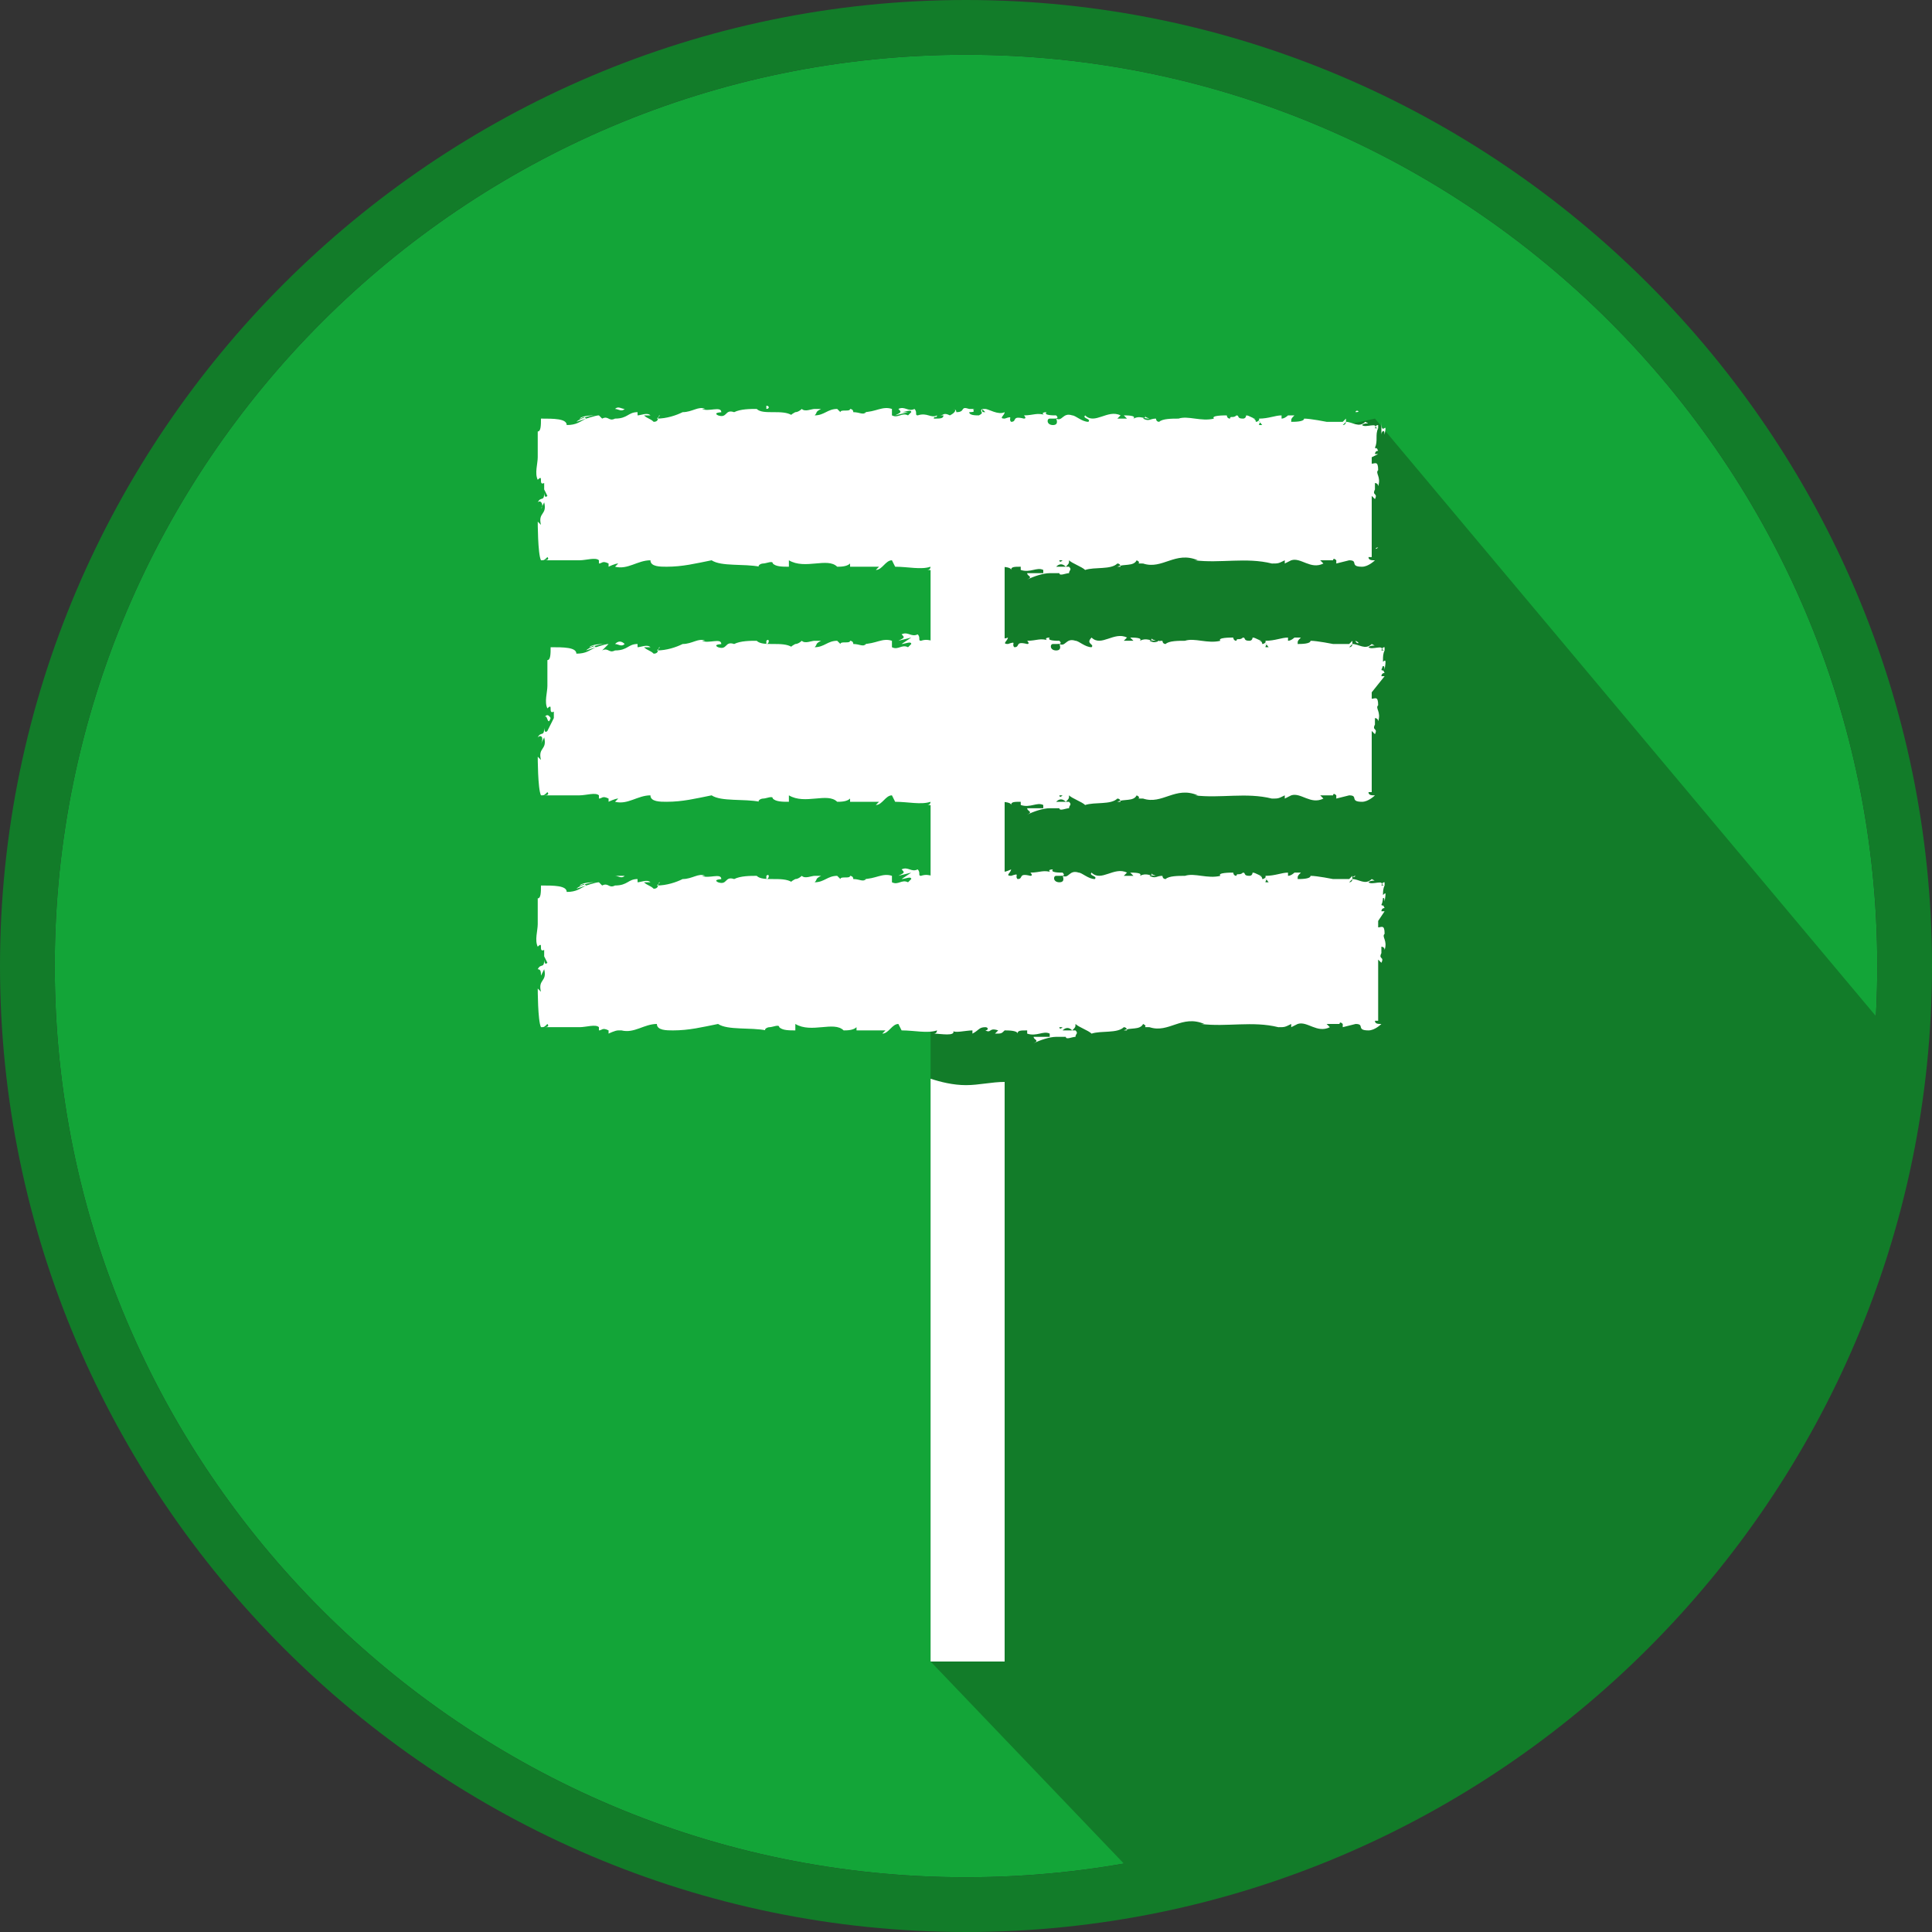 <?xml version="1.0" encoding="utf-8"?>
<!-- Generator: Adobe Illustrator 20.0.0, SVG Export Plug-In . SVG Version: 6.00 Build 0)  -->
<svg version="1.1" id="Layer_1" xmlns="http://www.w3.org/2000/svg" xmlns:xlink="http://www.w3.org/1999/xlink" x="0px" y="0px"
	 width="60px" height="60px" viewBox="0 0 60 60" style="enable-background:new 0 0 60 60;" xml:space="preserve">
<rect x="0" y="0" width="60" height="60" fill="#333333" stroke="none"/>
<style type="text/css">
	.st0{fill:#13A538;}
	.st1{fill:#127C29;}
	.st2{fill:#FFFFFF;}
	.st3{fill:#95C11F;}
</style>
<path class="st0" d="M30,1.7C14.4,1.7,1.7,14.4,1.7,30c0,15.6,12.7,28.3,28.3,28.3S58.3,45.6,58.3,30C58.3,14.4,45.6,1.7,30,1.7"/>
<path class="st1" d="M30,1.7c15.6,0,28.3,12.7,28.3,28.3c0,15.6-12.7,28.3-28.3,28.3C14.4,58.3,1.7,45.6,1.7,30
	C1.7,14.4,14.4,1.7,30,1.7 M30,0C13.5,0,0,13.5,0,30c0,16.5,13.5,30,30,30s30-13.5,30-30C60,13.5,46.5,0,30,0"/>
<polygon class="st1" points="35.5,58.5 28.9,51.6 28.9,33.6 28.9,24.7 29.8,15.8 42.7,13 59.3,32.8 56.6,42.4 54.2,46.1 49.7,51.1 
	44.9,54.9 39.9,57.4 "/>
<path class="st2" d="M30,33.7c-0.4,0-0.8-0.1-1.1-0.2v18.1h2.3V33.6C30.8,33.6,30.4,33.7,30,33.7"/>
<path class="st3" d="M28.1,46.7"/>
<path class="st2" d="M32.7,20C32.7,20,32.7,20,32.7,20C32.7,20,32.7,20,32.7,20"/>
<path class="st2" d="M37.7,20.1c0,0,0.1,0,0.1,0L37.7,20.1z"/>
<path class="st2" d="M40.1,20L40.1,20C40.2,20,40.2,20,40.1,20L40.1,20z"/>
<path class="st2" d="M42.8,24.3L42.8,24.3C42.7,24.3,42.7,24.3,42.8,24.3L42.8,24.3z"/>
<path class="st2" d="M30.2,19.8L30.2,19.8C30.2,19.7,30.2,19.7,30.2,19.8"/>
<path class="st2" d="M16.9,22.3c0.1-0.2,0.1,0.3,0.2,0C17.1,22.3,17,22.1,16.9,22.3"/>
<path class="st2" d="M24.9,20L24.9,20c0,0,0.1,0,0.1,0C25,20,25,19.9,24.9,20"/>
<polygon class="st2" points="23.5,20 23.5,20 23.6,20 "/>
<path class="st2" d="M16.8,23.1l0.1-0.2c0.1,0.4-0.2,0.3-0.1,0.7l-0.1-0.1c0,0,0,1,0.1,1.2c0.1,0,0.1,0,0.2-0.1c0,0,0.1,0.1-0.1,0.1
	c0.2,0,0.4,0,0.6,0c0.1,0,0.2,0,0.3,0l0.2,0c0.2,0,0.5-0.1,0.6,0l0,0.1c0.1,0,0.1-0.1,0.3,0c0,0,0,0.1,0,0.1c0,0,0.2-0.1,0.3-0.1
	l-0.1,0.1c0.4,0.1,0.7-0.2,1.1-0.2c0,0.2,0.3,0.2,0.5,0.2l0,0c0.5,0,0.9-0.1,1.4-0.2c0.3,0.2,1,0.1,1.5,0.2c-0.1,0,0-0.1,0.1-0.1
	c0.1,0,0.3-0.1,0.3,0l0,0c0.1,0.1,0.3,0.1,0.5,0.1l0-0.2c0.5,0.3,1.2-0.1,1.5,0.2c0.1,0,0.3,0,0.4-0.1l0,0.1c0.3,0,0.5,0,0.9,0
	l-0.1,0.1c0.2,0,0.3-0.3,0.5-0.3l0.1,0.2c0.4,0,0.8,0.1,1.1,0c0,0,0,0.1-0.1,0.1c0.2,0,0.7,0.1,0.6-0.1c0,0.1,0.4,0,0.6,0l0,0.1
	c0.2-0.1,0.2-0.2,0.4-0.2c0.1,0,0.1,0.1,0,0.1c0.2,0.1,0.1-0.1,0.4,0l-0.1,0.1c0.2,0,0.2,0,0.3-0.1c0.1,0,0.4,0,0.4,0.1
	c0-0.1,0.1-0.1,0.3-0.1c0,0,0,0.1,0,0.1c0.3,0.1,0.5-0.1,0.7,0c0,0,0,0.1,0,0.1c-0.3,0-0.5,0-0.5,0c0,0.1,0.2,0.1,0,0.2
	c0.2-0.1,0.5-0.2,0.7-0.2c0,0,0,0,0,0l0,0c0,0,0.1,0,0.1,0c0.1,0,0.1,0,0.2,0c0,0.1,0.2,0,0.3,0c0-0.1,0.1-0.1,0-0.2c0,0,0,0-0.1,0
	c0,0,0,0,0,0c0,0,0,0,0,0c-0.1,0-0.2,0-0.3,0c0.1-0.1,0.2-0.1,0.3,0c0.1-0.1,0.1-0.1,0.1-0.2c0.1,0.1,0.4,0.2,0.5,0.3
	c0.3-0.1,0.8,0,1-0.2c0.1,0,0.1,0.1,0.1,0.1c-0.1,0-0.1,0-0.1,0c0.2-0.1,0.5,0,0.6-0.2c0.2,0.1-0.1,0.1,0.2,0.1l0,0
	c0.6,0.2,1-0.4,1.7-0.1c0,0-0.1,0-0.1,0c0.8,0.1,1.6-0.1,2.4,0.1c0.2,0,0.2,0,0.4-0.1l0,0.1l0.2-0.1c0.3-0.1,0.6,0.3,1,0.1l-0.1-0.1
	c0.1,0,0.5,0,0.4,0c0,0,0-0.1,0.1,0l0,0.1l0.4-0.1c0.3,0,0,0.2,0.4,0.2c0.2,0,0.4-0.2,0.4-0.2c-0.1,0-0.2,0-0.2-0.1l0.1,0
	c0,0,0,0,0,0h0v-0.1c0,0,0-0.1,0-0.1v-1.4l0,0l0-0.1v-0.2c0,0,0,0,0.1,0.1c0.1-0.2-0.1-0.1,0-0.3c0,0,0,0,0,0l0-0.2
	c0,0,0.1,0,0.1,0.1c0.1-0.3-0.1-0.4,0-0.5l0,0c0-0.3-0.1-0.2-0.2-0.2v-0.2L43,21l-0.1,0c0,0,0-0.1,0.1-0.1c-0.1-0.2,0,0-0.1-0.1
	c0.1-0.2,0-0.4,0.1-0.6c0,0,0,0,0-0.1c-0.1,0-0.1,0.1,0,0.1c0,0,0,0.1,0,0c0,0,0,0-0.1,0c0.1-0.2-0.3,0-0.4-0.1
	c0.1-0.1,0.3,0,0.1-0.1c-0.2,0.2-0.4,0-0.6,0c0,0,0,0.1-0.1,0.1c0,0,0.1-0.1,0.1-0.1c0,0,0,0,0-0.1c0,0-0.1,0.1-0.1,0.1
	c-0.1,0-0.3,0-0.5,0c0,0-0.5-0.1-0.7-0.1l0,0c0,0.1-0.3,0.1-0.4,0.1c0-0.1,0-0.1,0.1-0.2l-0.2,0c0,0-0.1,0.1-0.2,0.1l0-0.1
	c-0.2,0-0.4,0.1-0.7,0.1c0,0.1,0.1,0.2,0.1,0.2h-0.1c0,0,0-0.1,0.1-0.1c0,0-0.1,0-0.1,0l0.1-0.1c-0.1,0-0.1,0.1-0.2,0.1
	c0-0.1-0.1-0.1-0.1-0.1c0,0,0.1,0,0.1,0c-0.1,0-0.2-0.1-0.3-0.1c0,0,0,0.1-0.1,0.1c-0.2,0-0.1-0.1-0.2-0.1c-0.1,0.1-0.2,0-0.2,0.1
	c-0.1,0-0.1-0.1-0.1-0.1c-0.1,0-0.5,0-0.4,0.1l0,0l0,0c-0.4,0.1-0.8-0.1-1.1,0l0,0c-0.2,0-0.5,0-0.6,0.1c-0.1,0-0.1-0.1-0.1-0.1
	c-0.2,0-0.2,0.1-0.4,0c0.2-0.1-0.1-0.1,0.2,0c-0.2,0-0.3-0.1-0.5,0c0.1-0.1-0.2-0.1-0.3-0.1l0.1,0.1c-0.1,0-0.2,0-0.3,0l0.1-0.1
	c-0.4-0.2-0.8,0.3-1.1,0C33.7,20,34,20,33.9,20.1c-0.2,0-0.4-0.2-0.5-0.2c-0.3-0.1-0.3,0.2-0.5,0.1c0,0,0.1,0.2-0.1,0.2
	c-0.2,0-0.2-0.2-0.1-0.2c0,0,0.1,0,0.1,0c0.1,0,0.2,0,0.1-0.1l0,0c-0.1,0-0.4,0-0.3-0.1c-0.2,0-0.1,0.1,0,0.1c-0.3-0.1-0.4,0-0.7,0
	c0,0,0.1,0.1,0,0.1c-0.4-0.1-0.2,0.1-0.4,0.1c-0.1-0.1,0.1-0.2-0.2-0.1c-0.2,0,0-0.1,0-0.2c-0.2,0.1-0.5-0.1-0.6-0.1l0.1,0
	c-0.1,0-0.1,0-0.2,0l0.1,0.1c-0.1,0-0.1,0-0.1-0.1c-0.1,0.1,0.1,0.1-0.1,0.2c-0.1,0-0.3,0-0.3-0.1c0.3,0,0-0.1,0.2-0.1
	c-0.1,0-0.1,0-0.2,0c0,0,0,0,0,0c-0.3-0.1-0.1,0.1-0.4,0.1c0-0.1-0.1-0.1-0.1-0.1c0.1,0,0.1,0.1-0.1,0.2c-0.2-0.1-0.2,0-0.3,0l0.1,0
	c0,0.1-0.1,0.1-0.3,0.1c0-0.1,0.1,0,0.1-0.1c-0.2,0.1-0.3-0.1-0.6,0c-0.1,0,0-0.1-0.1-0.2c-0.2,0.1-0.3-0.1-0.5,0
	c0.1,0.1,0.1,0.1-0.1,0.2l0.4-0.1L28,20c0.1,0,0.3-0.1,0.3,0c-0.1,0.1-0.1,0.1-0.1,0.1c-0.2-0.1-0.3,0.1-0.5,0l0-0.2
	c-0.3-0.1-0.5,0.1-0.9,0.1l0.1,0c-0.1,0.1-0.2,0-0.4,0c0-0.1-0.1-0.1-0.1-0.1c0,0.1-0.3,0-0.3,0.1L26,19.9c-0.3,0-0.4,0.2-0.7,0.2
	c0.1-0.1,0-0.1,0.2-0.2c-0.1,0-0.2,0-0.2,0c-0.1,0-0.3,0.1-0.4,0c0,0-0.1,0.1-0.2,0.1c0,0,0,0,0,0c0,0-0.2,0.1-0.1,0.1
	c-0.3-0.2-0.9,0-1.1-0.2c-0.2,0-0.5,0-0.7,0.1c0,0,0,0,0,0c-0.3-0.1-0.2,0.2-0.5,0.1c-0.2-0.1,0.2-0.1,0.1-0.1c0-0.2-0.4,0-0.6-0.1
	l0.1,0c-0.2-0.1-0.4,0.1-0.7,0.1c0,0,0,0,0,0c-0.2,0.1-0.5,0.2-0.8,0.2c0.1-0.1,0.1-0.1,0.1-0.1c-0.1,0,0,0.2-0.2,0.2
	c-0.1-0.1-0.2-0.1-0.3-0.2l0.2,0c-0.1-0.1-0.3,0-0.4,0l0-0.1c-0.3,0-0.3,0.2-0.7,0.2l0,0c-0.2,0.1-0.2-0.1-0.4,0L18.9,20
	c-0.1,0-0.4,0.1-0.7,0.2c0.1-0.1,0.4-0.2,0.6-0.2c-0.1,0-0.4,0-0.5,0.1c0.1,0,0.1-0.1,0.2,0c-0.2,0.1-0.3,0.2-0.6,0.2
	c0-0.2-0.4-0.2-0.8-0.2c0,0.2,0,0.4-0.1,0.4c0,0.2,0,0.4,0,0.5c0,0.1,0,0.2,0,0.3c0,0.2-0.1,0.5,0,0.7c0.2-0.2,0,0.2,0.2,0.1
	c0,0.1,0,0.2,0,0.2c0,0,0,0,0,0h0L17,22.7c-0.1,0.1-0.1-0.1-0.1-0.1c0,0.3-0.1,0.1-0.2,0.3C16.8,22.8,16.9,22.9,16.8,23.1 M33,24.7
	L33,24.7C33,24.7,33,24.7,33,24.7c-0.1,0.1-0.1,0-0.1,0C33,24.7,33,24.7,33,24.7 M42.8,22.1C42.8,22.1,42.8,22.1,42.8,22.1
	L42.8,22.1C42.8,22,42.8,22,42.8,22.1"/>
<path class="st2" d="M33.2,24.6C33.2,24.6,33.2,24.6,33.2,24.6C33.2,24.5,33.2,24.5,33.2,24.6L33.2,24.6L33.2,24.6z"/>
<path class="st2" d="M37.9,20.1C37.9,20.1,37.9,20.1,37.9,20.1C37.9,20.1,37.9,20.1,37.9,20.1L37.9,20.1z"/>
<path class="st2" d="M42.9,20.4l0,0.4c0-0.1,0.1-0.2,0.1,0C43.1,20.2,42.9,20.8,42.9,20.4"/>
<path class="st2" d="M42.1,19.9C42,20,42,20,42.1,19.9C42.3,20,42.1,20,42.1,19.9"/>
<path class="st2" d="M36,19.9C35.9,19.9,36,20,36,19.9L36,19.9z"/>
<polygon class="st2" points="34.1,19.8 34,19.9 34.1,19.8 "/>
<path class="st2" d="M23.8,20c0.1,0,0.1-0.2,0-0.1L23.8,20z"/>
<path class="st2" d="M19.1,20c0.1,0,0.2,0.1,0.3,0C19.3,19.9,19.2,19.9,19.1,20"/>
<polygon class="st2" points="24.8,24.7 24.8,24.7 24.7,24.8 "/>
<path class="st2" d="M32.7,12.8C32.7,12.8,32.7,12.8,32.7,12.8C32.7,12.8,32.7,12.8,32.7,12.8"/>
<path class="st2" d="M37.7,12.8c0,0,0.1,0,0.1,0L37.7,12.8z"/>
<path class="st2" d="M40.1,12.7L40.1,12.7C40.2,12.7,40.2,12.7,40.1,12.7L40.1,12.7z"/>
<path class="st2" d="M42.8,17L42.8,17C42.7,17,42.7,17.1,42.8,17L42.8,17z"/>
<path class="st2" d="M30.2,12.5L30.2,12.5C30.2,12.5,30.2,12.5,30.2,12.5"/>
<path class="st2" d="M16.9,15c0.1-0.2,0.1,0.3,0.2,0C17.1,15.1,17,14.8,16.9,15"/>
<path class="st2" d="M24.9,12.7L24.9,12.7c0,0,0.1,0,0.1,0C25,12.7,25,12.7,24.9,12.7"/>
<polygon class="st2" points="23.5,12.7 23.5,12.7 23.6,12.7 "/>
<path class="st2" d="M16.8,15.8l0.1-0.2c0.1,0.4-0.2,0.3-0.1,0.7l-0.1-0.1c0,0,0,1,0.1,1.2c0.1,0,0.1,0,0.2-0.1c0,0,0.1,0.1-0.1,0.1
	c0.2,0,0.4,0,0.6,0c0.1,0,0.2,0,0.3,0l0.2,0c0.2,0,0.5-0.1,0.6,0l0,0.1c0.1,0,0.1-0.1,0.3,0c0,0,0,0.1,0,0.1c0,0,0.2-0.1,0.3-0.1
	l-0.1,0.1c0.4,0.1,0.7-0.2,1.1-0.2c0,0.2,0.3,0.2,0.5,0.2l0,0c0.5,0,0.9-0.1,1.4-0.2c0.3,0.2,1,0.1,1.5,0.2c-0.1,0,0-0.1,0.1-0.1
	c0.1,0,0.3-0.1,0.3,0l0,0c0.1,0.1,0.3,0.1,0.5,0.1l0-0.2c0.5,0.3,1.2-0.1,1.5,0.2c0.1,0,0.3,0,0.4-0.1l0,0.1c0.3,0,0.5,0,0.9,0
	l-0.1,0.1c0.2,0,0.3-0.3,0.5-0.3l0.1,0.2c0.4,0,0.8,0.1,1.1,0c0,0,0,0.1-0.1,0.1c0.2,0,0.7,0.1,0.6-0.1c0,0.1,0.4,0,0.6,0l0,0.1
	c0.2-0.1,0.2-0.2,0.4-0.2c0.1,0,0.1,0.1,0,0.1c0.2,0.1,0.1-0.1,0.4,0l-0.1,0.1c0.2,0,0.2,0,0.3-0.1c0.1,0,0.4,0,0.4,0.1
	c0-0.1,0.1-0.1,0.3-0.1c0,0,0,0.1,0,0.1c0.3,0.1,0.5-0.1,0.7,0c0,0,0,0.1,0,0.1c-0.3,0-0.5,0-0.5,0c0,0.1,0.2,0.1,0,0.2
	c0.2-0.1,0.5-0.2,0.7-0.2c0,0,0,0,0,0l0,0c0,0,0.1,0,0.1,0c0.1,0,0.1,0,0.2,0c0,0.1,0.2,0,0.3,0c0-0.1,0.1-0.1,0-0.2c0,0,0,0-0.1,0
	c0,0,0,0,0,0c0,0,0,0,0,0c-0.1,0-0.2,0-0.3,0c0.1-0.1,0.2-0.1,0.3,0c0.1-0.1,0.1-0.1,0.1-0.2c0.1,0.1,0.4,0.2,0.5,0.3
	c0.3-0.1,0.8,0,1-0.2c0.1,0,0.1,0.1,0.1,0.1c-0.1,0-0.1,0-0.1,0c0.2-0.1,0.5,0,0.6-0.2c0.2,0.1-0.1,0.1,0.2,0.1l0,0
	c0.6,0.2,1-0.4,1.7-0.1c0,0-0.1,0-0.1,0c0.8,0.1,1.6-0.1,2.4,0.1c0.2,0,0.2,0,0.4-0.1l0,0.1l0.2-0.1c0.3-0.1,0.6,0.3,1,0.1l-0.1-0.1
	c0.1,0,0.5,0,0.4,0c0,0,0-0.1,0.1,0l0,0.1l0.4-0.1c0.3,0,0,0.2,0.4,0.2c0.2,0,0.4-0.2,0.4-0.2c-0.1,0-0.2,0-0.2-0.1l0.1,0
	c0,0,0,0,0,0h0v-0.1c0,0,0-0.1,0-0.1v-1.4l0,0l0-0.1v-0.2c0,0,0,0,0.1,0.1c0.1-0.2-0.1-0.1,0-0.3c0,0,0,0,0,0l0-0.2
	c0,0,0.1,0,0.1,0.1c0.1-0.3-0.1-0.4,0-0.5l0,0c0-0.3-0.1-0.2-0.2-0.2v-0.2l0.2-0.1l-0.1,0c0,0,0-0.1,0.1-0.1c-0.1-0.2,0,0-0.1-0.1
	c0.1-0.2,0-0.4,0.1-0.6c0,0,0,0,0-0.1c-0.1,0-0.1,0.1,0,0.1c0,0,0,0.1,0,0c0,0,0,0-0.1,0c0.1-0.2-0.3,0-0.4-0.1
	c0.1-0.1,0.3,0,0.1-0.1c-0.2,0.2-0.4,0-0.6,0c0,0,0,0.1-0.1,0.1c0,0,0.1-0.1,0.1-0.1c0,0,0,0,0-0.1c0,0-0.1,0.1-0.1,0.1
	c-0.1,0-0.3,0-0.5,0c0,0-0.5-0.1-0.7-0.1l0,0c0,0.1-0.3,0.1-0.4,0.1c0-0.1,0-0.1,0.1-0.2l-0.2,0c0,0-0.1,0.1-0.2,0.1l0-0.1
	c-0.2,0-0.4,0.1-0.7,0.1c0,0.1,0.1,0.2,0.1,0.2h-0.1c0,0,0-0.1,0.1-0.1c0,0-0.1,0-0.1,0l0.1-0.1c-0.1,0-0.1,0.1-0.2,0.1
	c0-0.1-0.1-0.1-0.1-0.1c0,0,0.1,0,0.1,0c-0.1,0-0.2-0.1-0.3-0.1c0,0,0,0.1-0.1,0.1c-0.2,0-0.1-0.1-0.2-0.1c-0.1,0.1-0.2,0-0.2,0.1
	c-0.1,0-0.1-0.1-0.1-0.1c-0.1,0-0.5,0-0.4,0.1l0,0l0,0c-0.4,0.1-0.8-0.1-1.1,0l0,0c-0.2,0-0.5,0-0.6,0.1c-0.1,0-0.1-0.1-0.1-0.1
	c-0.2,0-0.2,0.1-0.4,0c0.2-0.1-0.1-0.1,0.2,0c-0.2,0-0.3-0.1-0.5,0c0.1-0.1-0.2-0.1-0.3-0.1l0.1,0.1c-0.1,0-0.2,0-0.3,0l0.1-0.1
	c-0.4-0.2-0.8,0.3-1.1,0c-0.1,0.1,0.2,0.1,0.1,0.2c-0.2,0-0.4-0.2-0.5-0.2c-0.3-0.1-0.3,0.2-0.5,0.1c0,0,0.1,0.2-0.1,0.2
	c-0.2,0-0.2-0.2-0.1-0.2c0,0,0.1,0,0.1,0c0.1,0,0.2,0,0.1-0.1l0,0c-0.1,0-0.4,0-0.3-0.1c-0.2,0-0.1,0.1,0,0.1c-0.3-0.1-0.4,0-0.7,0
	c0,0,0.1,0.1,0,0.1c-0.4-0.1-0.2,0.1-0.4,0.1c-0.1-0.1,0.1-0.2-0.2-0.1c-0.2,0,0-0.1,0-0.2c-0.2,0.1-0.5-0.1-0.6-0.1l0.1,0
	c-0.1,0-0.1,0-0.2,0l0.1,0.1c-0.1,0-0.1,0-0.1-0.1c-0.1,0.1,0.1,0.1-0.1,0.2c-0.1,0-0.3,0-0.3-0.1c0.3,0,0-0.1,0.2-0.1
	c-0.1,0-0.1,0-0.2,0c0,0,0,0,0,0c-0.3-0.1-0.1,0.1-0.4,0.1c0-0.1-0.1-0.1-0.1-0.1c0.1,0,0.1,0.1-0.1,0.2c-0.2-0.1-0.2,0-0.3,0l0.1,0
	c0,0.1-0.1,0.1-0.3,0.1c0-0.1,0.1,0,0.1-0.1c-0.2,0.1-0.3-0.1-0.6,0c-0.1,0,0-0.1-0.1-0.2c-0.2,0.1-0.3-0.1-0.5,0
	c0.1,0.1,0.1,0.1-0.1,0.2l0.4-0.1L28,12.8c0.1,0,0.3-0.1,0.3,0c-0.1,0.1-0.1,0.1-0.1,0.1c-0.2-0.1-0.3,0.1-0.5,0l0-0.2
	c-0.3-0.1-0.5,0.1-0.9,0.1l0.1,0c-0.1,0.1-0.2,0-0.4,0c0-0.1-0.1-0.1-0.1-0.1c0,0.1-0.3,0-0.3,0.1L26,12.7c-0.3,0-0.4,0.2-0.7,0.2
	c0.1-0.1,0-0.1,0.2-0.2c-0.1,0-0.2,0-0.2,0c-0.1,0-0.3,0.1-0.4,0c0,0-0.1,0.1-0.2,0.1c0,0,0,0,0,0c0,0-0.2,0.1-0.1,0.1
	c-0.3-0.2-0.9,0-1.1-0.2c-0.2,0-0.5,0-0.7,0.1c0,0,0,0,0,0c-0.3-0.1-0.2,0.2-0.5,0.1c-0.2-0.1,0.2-0.1,0.1-0.1c0-0.2-0.4,0-0.6-0.1
	l0.1,0c-0.2-0.1-0.4,0.1-0.7,0.1c0,0,0,0,0,0c-0.2,0.1-0.5,0.2-0.8,0.2c0.1-0.1,0.1-0.1,0.1-0.1c-0.1,0,0,0.2-0.2,0.2
	c-0.1-0.1-0.2-0.1-0.3-0.2l0.2,0c-0.1-0.1-0.3,0-0.4,0l0-0.1c-0.3,0-0.3,0.2-0.7,0.2l0,0c-0.2,0.1-0.2-0.1-0.4,0l-0.1-0.1
	c-0.1,0-0.4,0.1-0.7,0.2c0.1-0.1,0.4-0.2,0.6-0.2c-0.1,0-0.4,0-0.5,0.1c0.1,0,0.1-0.1,0.2,0c-0.2,0.1-0.3,0.2-0.6,0.2
	c0-0.2-0.4-0.2-0.8-0.2c0,0.2,0,0.4-0.1,0.4c0,0.2,0,0.4,0,0.5c0,0.1,0,0.2,0,0.3c0,0.2-0.1,0.5,0,0.7c0.2-0.2,0,0.2,0.2,0.1
	c0,0.1,0,0.2,0,0.2c0,0,0,0,0,0h0L17,15.4c-0.1,0.1-0.1-0.1-0.1-0.1c0,0.3-0.1,0.1-0.2,0.3C16.8,15.5,16.9,15.7,16.8,15.8 M33,17.4
	L33,17.4C33,17.4,33,17.4,33,17.4c-0.1,0.1-0.1,0-0.1,0C33,17.4,33,17.4,33,17.4 M42.8,14.8C42.8,14.8,42.8,14.8,42.8,14.8
	L42.8,14.8C42.8,14.8,42.8,14.8,42.8,14.8"/>
<path class="st2" d="M33.2,17.3C33.2,17.3,33.2,17.3,33.2,17.3C33.2,17.3,33.2,17.3,33.2,17.3L33.2,17.3L33.2,17.3z"/>
<path class="st2" d="M37.9,12.9C37.9,12.9,37.9,12.9,37.9,12.9C37.9,12.9,37.9,12.9,37.9,12.9L37.9,12.9z"/>
<path class="st2" d="M43,13.5c0.1-0.5-0.1,0.1-0.1-0.4l0,0.4C42.9,13.4,43,13.3,43,13.5"/>
<path class="st2" d="M42.1,12.8C42.3,12.8,42.1,12.7,42.1,12.8C42,12.7,42,12.7,42.1,12.8"/>
<path class="st2" d="M36,12.7C35.9,12.7,36,12.7,36,12.7L36,12.7z"/>
<polygon class="st2" points="34.1,12.6 34,12.6 34.1,12.6 "/>
<path class="st2" d="M23.8,12.6l0,0.1C23.9,12.7,23.9,12.6,23.8,12.6"/>
<path class="st2" d="M19.1,12.7c0.1,0,0.2,0.1,0.3,0C19.3,12.7,19.2,12.6,19.1,12.7"/>
<polygon class="st2" points="24.8,17.5 24.8,17.5 24.7,17.5 "/>
<path class="st2" d="M32.7,27.3C32.7,27.3,32.7,27.3,32.7,27.3C32.7,27.3,32.7,27.3,32.7,27.3"/>
<path class="st2" d="M37.7,27.3c0,0,0.1,0,0.1,0L37.7,27.3z"/>
<path class="st2" d="M40.1,27.3L40.1,27.3C40.2,27.2,40.2,27.2,40.1,27.3L40.1,27.3z"/>
<path class="st2" d="M42.8,31.5L42.8,31.5C42.7,31.6,42.7,31.6,42.8,31.5L42.8,31.5z"/>
<path class="st2" d="M30.2,27L30.2,27C30.2,27,30.2,27,30.2,27"/>
<path class="st2" d="M16.9,29.5c0.1-0.2,0.1,0.3,0.2,0C17.1,29.6,17,29.3,16.9,29.5"/>
<path class="st2" d="M24.9,27.2L24.9,27.2c0,0,0.1,0,0.1,0C25,27.2,25,27.2,24.9,27.2"/>
<polygon class="st2" points="23.5,27.2 23.5,27.2 23.6,27.2 "/>
<path class="st2" d="M43,28.3l-0.1,0c0,0,0-0.1,0.1-0.1c-0.1-0.2,0,0-0.1-0.1c0.1-0.2,0-0.4,0.1-0.6c0,0,0,0,0-0.1
	c-0.1,0-0.1,0.1,0,0.1c0,0,0,0.1,0,0c0,0,0,0-0.1,0c0.1-0.2-0.3,0-0.4-0.1c0.1-0.1,0.3,0,0.1-0.1c-0.2,0.2-0.4,0-0.6,0
	c0,0,0,0.1-0.1,0.1c0,0,0.1-0.1,0.1-0.1c0,0,0,0,0-0.1c0,0-0.1,0.1-0.1,0.1c-0.1,0-0.3,0-0.5,0c0,0-0.5-0.1-0.7-0.1l0,0
	c0,0.1-0.3,0.1-0.4,0.1c0-0.1,0-0.1,0.1-0.2l-0.2,0c0,0-0.1,0.1-0.2,0.1l0-0.1c-0.2,0-0.4,0.1-0.7,0.1c0,0.1,0.1,0.2,0.1,0.2h-0.1
	c0,0,0-0.1,0.1-0.1c0,0-0.1,0-0.1,0l0.1-0.1c-0.1,0-0.1,0.1-0.2,0.1c0-0.1-0.1-0.1-0.1-0.1c0,0,0.1,0,0.1,0c-0.1,0-0.2-0.1-0.3-0.1
	c0,0,0,0.1-0.1,0.1c-0.2,0-0.1-0.1-0.2-0.1c-0.1,0.1-0.2,0-0.2,0.1c-0.1,0-0.1-0.1-0.1-0.1c-0.1,0-0.5,0-0.4,0.1l0,0l0,0
	c-0.4,0.1-0.8-0.1-1.1,0l0,0c-0.2,0-0.5,0-0.6,0.1c-0.1,0-0.1-0.1-0.1-0.1c-0.2,0-0.2,0.1-0.4,0c0.2-0.1-0.1-0.1,0.2,0
	c-0.2,0-0.3-0.1-0.5,0c0.1-0.1-0.2-0.1-0.3-0.1l0.1,0.1c-0.1,0-0.2,0-0.3,0l0.1-0.1c-0.4-0.2-0.8,0.3-1.1,0
	c-0.1,0.1,0.2,0.1,0.1,0.2c-0.2,0-0.4-0.2-0.5-0.2c-0.3-0.1-0.3,0.2-0.5,0.1c0,0,0.1,0.2-0.1,0.2c-0.2,0-0.2-0.2-0.1-0.2
	c0,0,0.1,0,0.1,0c0.1,0,0.2,0,0.1-0.1l0,0c-0.1,0-0.4,0-0.3-0.1c-0.2,0-0.1,0.1,0,0.1c-0.3-0.1-0.4,0-0.7,0c0,0,0.1,0.1,0,0.1
	c-0.4-0.1-0.2,0.1-0.4,0.1c-0.1-0.1,0.1-0.2-0.2-0.1c-0.2,0,0-0.1,0-0.2C31,27.2,30.8,27,30.7,27l0.1,0c-0.1,0-0.1,0-0.2,0l0.1,0.1
	c-0.1,0-0.1,0-0.1-0.1c-0.1,0.1,0.1,0.1-0.1,0.2c-0.1,0-0.3,0-0.3-0.1c0.3,0,0-0.1,0.2-0.1c-0.1,0-0.1,0-0.2,0c0,0,0,0,0,0
	c-0.3-0.1-0.1,0.1-0.4,0.1c0-0.1-0.1-0.1-0.1-0.1c0.1,0,0.1,0.1-0.1,0.2c-0.2-0.1-0.2,0-0.3,0l0.1,0c0,0.1-0.1,0.1-0.3,0.1
	c0-0.1,0.1,0,0.1-0.1c-0.2,0.1-0.3-0.1-0.6,0c-0.1,0,0-0.1-0.1-0.2c-0.2,0.1-0.3-0.1-0.5,0c0.1,0.1,0.1,0.1-0.1,0.2l0.4-0.1L28,27.3
	c0.1,0,0.3-0.1,0.3,0c-0.1,0.1-0.1,0.1-0.1,0.1c-0.2-0.1-0.3,0.1-0.5,0l0-0.2c-0.3-0.1-0.5,0.1-0.9,0.1l0.1,0c-0.1,0.1-0.2,0-0.4,0
	c0-0.1-0.1-0.1-0.1-0.1c0,0.1-0.3,0-0.3,0.1L26,27.2c-0.3,0-0.4,0.2-0.7,0.2c0.1-0.1,0-0.1,0.2-0.2c-0.1,0-0.2,0-0.2,0
	c-0.1,0-0.3,0.1-0.4,0c0,0-0.1,0.1-0.2,0.1c0,0,0,0,0,0c0,0-0.2,0.1-0.1,0.1c-0.3-0.2-0.9,0-1.1-0.2c-0.2,0-0.5,0-0.7,0.1
	c0,0,0,0,0,0c-0.3-0.1-0.2,0.2-0.5,0.1c-0.2-0.1,0.2-0.1,0.1-0.1c0-0.2-0.4,0-0.6-0.1l0.1,0c-0.2-0.1-0.4,0.1-0.7,0.1c0,0,0,0,0,0
	c-0.2,0.1-0.5,0.2-0.8,0.2c0.1-0.1,0.1-0.1,0.1-0.1c-0.1,0,0,0.2-0.2,0.2c-0.1-0.1-0.2-0.1-0.3-0.2l0.2,0c-0.1-0.1-0.3,0-0.4,0
	l0-0.1c-0.3,0-0.3,0.2-0.7,0.2l0,0c-0.2,0.1-0.2-0.1-0.4,0l-0.1-0.1c-0.1,0-0.4,0.1-0.7,0.2c0.1-0.1,0.4-0.2,0.6-0.2
	c-0.1,0-0.4,0-0.5,0.1c0.1,0,0.1-0.1,0.2,0c-0.2,0.1-0.3,0.2-0.6,0.2c0-0.2-0.4-0.2-0.8-0.2c0,0.2,0,0.4-0.1,0.4c0,0.2,0,0.4,0,0.5
	c0,0.1,0,0.2,0,0.3c0,0.2-0.1,0.5,0,0.7c0.2-0.2,0,0.2,0.2,0.1c0,0.1,0,0.2,0,0.2c0,0,0,0,0,0h0L17,29.9c-0.1,0.1-0.1-0.1-0.1-0.1
	c0,0.3-0.1,0.1-0.2,0.3c0.1,0,0.1,0.1,0.1,0.2l0.1-0.2c0.1,0.4-0.2,0.3-0.1,0.7l-0.1-0.1c0,0,0,1,0.1,1.2c0.1,0,0.1,0,0.2-0.1
	c0,0,0.1,0.1-0.1,0.1c0.2,0,0.4,0,0.6,0c0.1,0,0.2,0,0.3,0l0.2,0c0.2,0,0.5-0.1,0.6,0l0,0.1c0.1,0,0.1-0.1,0.3,0c0,0,0,0.1,0,0.1
	c0,0,0.2-0.1,0.3-0.1L19.3,32c0.4,0.1,0.7-0.2,1.1-0.2c0,0.2,0.3,0.2,0.5,0.2l0,0c0.5,0,0.9-0.1,1.4-0.2c0.3,0.2,1,0.1,1.5,0.2
	c-0.1,0,0-0.1,0.1-0.1c0.1,0,0.3-0.1,0.3,0l0,0c0.1,0.1,0.3,0.1,0.5,0.1l0-0.2c0.5,0.3,1.2-0.1,1.5,0.2c0.1,0,0.3,0,0.4-0.1l0,0.1
	c0.3,0,0.5,0,0.9,0l-0.1,0.1c0.2,0,0.3-0.3,0.5-0.3l0.1,0.2c0.4,0,0.8,0.1,1.1,0c0,0,0,0.1-0.1,0.1c0.2,0,0.7,0.1,0.6-0.1
	c0,0.1,0.4,0,0.6,0l0,0.1c0.2-0.1,0.2-0.2,0.4-0.2c0.1,0,0.1,0.1,0,0.1c0.2,0.1,0.1-0.1,0.4,0l-0.1,0.1c0.2,0,0.2,0,0.3-0.1
	c0.1,0,0.4,0,0.4,0.1c0-0.1,0.1-0.1,0.3-0.1c0,0,0,0.1,0,0.1c0.3,0.1,0.5-0.1,0.7,0c0,0,0,0.1,0,0.1c-0.3,0-0.5,0-0.5,0
	c0,0.1,0.2,0.1,0,0.2c0.2-0.1,0.5-0.2,0.7-0.2c0,0,0,0,0,0l0,0c0,0,0.1,0,0.1,0c0.1,0,0.1,0,0.2,0c0,0.1,0.2,0,0.3,0
	c0-0.1,0.1-0.1,0-0.2c0,0,0,0-0.1,0c0,0,0,0,0,0c0,0,0,0,0,0c-0.1,0-0.2,0-0.3,0c0.1-0.1,0.2-0.1,0.3,0c0.1-0.1,0.1-0.1,0.1-0.2
	c0.1,0.1,0.4,0.2,0.5,0.3c0.3-0.1,0.8,0,1-0.2c0.1,0,0.1,0.1,0.1,0.1c-0.1,0-0.1,0-0.1,0c0.2-0.1,0.5,0,0.6-0.2
	c0.2,0.1-0.1,0.1,0.2,0.1l0,0c0.6,0.2,1-0.4,1.7-0.1c0,0-0.1,0-0.1,0c0.8,0.1,1.6-0.1,2.4,0.1c0.2,0,0.2,0,0.4-0.1l0,0.1l0.2-0.1
	c0.3-0.1,0.6,0.3,1,0.1l-0.1-0.1c0.1,0,0.5,0,0.4,0c0,0,0-0.1,0.1,0l0,0.1l0.4-0.1c0.3,0,0,0.2,0.4,0.2c0.2,0,0.4-0.2,0.4-0.2
	c-0.1,0-0.2,0-0.2-0.1l0.1,0c0,0,0,0,0,0h0v-0.1c0,0,0-0.1,0-0.1v-1.4l0,0l0-0.1v-0.2c0,0,0,0,0.1,0.1c0.1-0.2-0.1-0.1,0-0.3
	c0,0,0,0,0,0l0-0.2c0,0,0.1,0,0.1,0.1c0.1-0.3-0.1-0.4,0-0.5l0,0c0-0.3-0.1-0.2-0.2-0.2v-0.2L43,28.3z M33,31.9L33,31.9
	C33,31.9,33,31.9,33,31.9c-0.1,0.1-0.1,0-0.1,0C33,31.9,33,31.9,33,31.9 M42.8,29.3C42.8,29.3,42.8,29.3,42.8,29.3L42.8,29.3
	C42.8,29.3,42.8,29.3,42.8,29.3"/>
<path class="st2" d="M33.2,31.8C33.2,31.8,33.2,31.8,33.2,31.8C33.2,31.8,33.2,31.8,33.2,31.8L33.2,31.8L33.2,31.8z"/>
<path class="st2" d="M37.9,27.4C37.9,27.4,37.9,27.4,37.9,27.4C37.9,27.4,37.9,27.4,37.9,27.4L37.9,27.4z"/>
<path class="st2" d="M42.9,27.6l0,0.4c0-0.1,0.1-0.2,0.1,0C43.1,27.4,42.9,28.1,42.9,27.6"/>
<path class="st2" d="M42.1,27.2C42,27.2,42,27.3,42.1,27.2C42.3,27.3,42.1,27.2,42.1,27.2"/>
<path class="st2" d="M36,27.2C35.9,27.2,36,27.2,36,27.2L36,27.2z"/>
<polygon class="st2" points="34.1,27.1 34,27.1 34.1,27.1 "/>
<path class="st2" d="M23.8,27.3c0.1,0,0.1-0.2,0-0.1L23.8,27.3z"/>
<path class="st2" d="M19.1,27.2c0.1,0,0.2,0.1,0.3,0C19.3,27.2,19.2,27.2,19.1,27.2"/>
<polygon class="st2" points="24.7,32 24.8,32 24.8,32 "/>
<path class="st2" d="M30,13.5c-0.4,0-0.8-0.1-1.1-0.2v18.1h2.3V13.3C30.8,13.4,30.4,13.5,30,13.5"/>
</svg>
